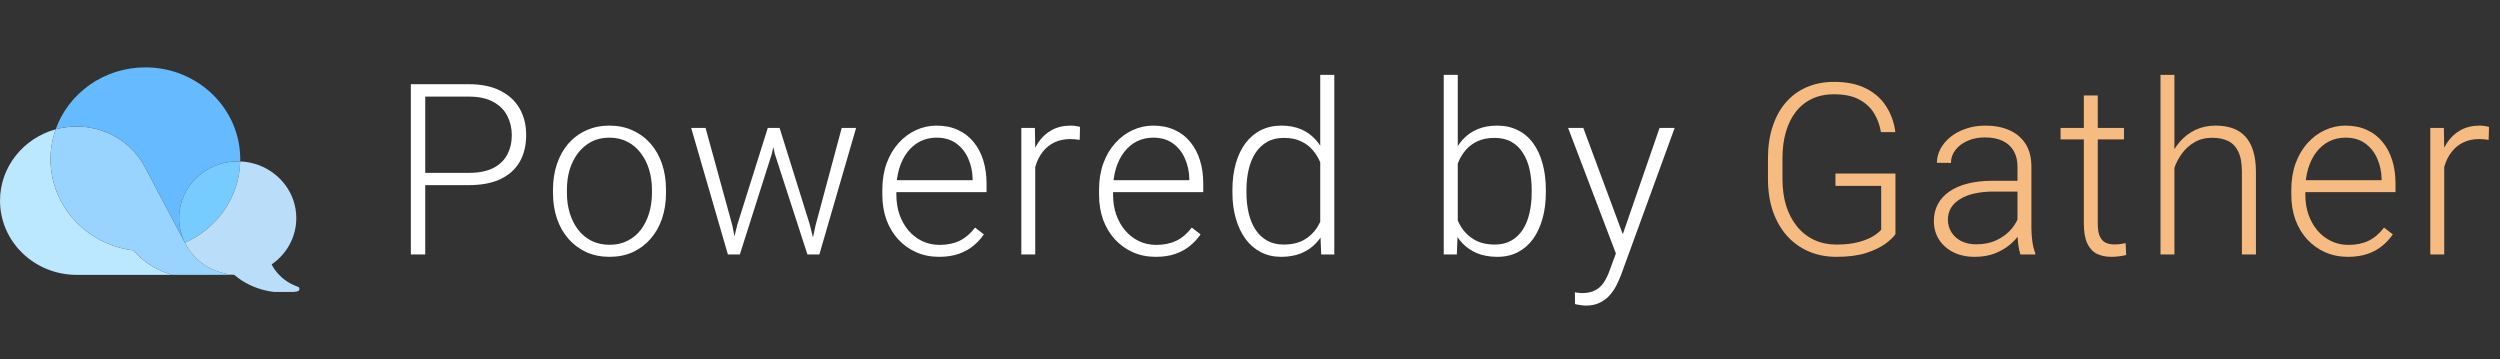 <svg width="167" height="24" viewBox="0 0 167 24" fill="none" xmlns="http://www.w3.org/2000/svg">
<rect x="0" y="0" width="167" height="24" fill="#333333" stroke="none"/>
<g clip-path="url(#clip0_986_34)">
<g clip-path="url(#clip1_986_34)">
<path d="M11.526 18.36H5.118C2.292 18.36 0.001 16.142 0.001 13.405C0.001 11.138 1.573 9.226 3.719 8.637C3.49 9.28 3.374 9.956 3.374 10.636C3.374 13.765 5.792 16.347 8.917 16.725C9.591 17.519 10.502 18.09 11.526 18.36Z" fill="#BBE8FF"/>
<path d="M15.652 18.361H11.526C10.502 18.09 9.591 17.519 8.917 16.725C5.792 16.346 3.374 13.765 3.374 10.636C3.373 9.956 3.49 9.28 3.718 8.637C4.867 8.322 6.092 8.405 7.184 8.872C8.276 9.338 9.165 10.159 9.699 11.193L12.351 16.216C12.351 16.216 12.351 16.217 12.351 16.217C12.653 16.825 13.118 17.344 13.697 17.72C14.275 18.096 14.948 18.314 15.643 18.354" fill="#99D3FF"/>
<path d="M16.048 10.637C16.048 10.686 16.048 10.735 16.046 10.784C15.991 10.781 15.935 10.78 15.878 10.78C13.716 10.78 11.964 12.477 11.964 14.571C11.963 15.14 12.095 15.703 12.351 16.216L9.699 11.193C9.165 10.159 8.276 9.339 7.184 8.872C6.092 8.405 4.867 8.322 3.719 8.637C4.575 6.23 6.934 4.5 9.711 4.5C12.857 4.5 15.467 6.719 15.963 9.629C16.02 9.962 16.049 10.299 16.048 10.637Z" fill="#66BAFF"/>
<path d="M16.046 10.783C15.988 13.197 14.49 15.266 12.351 16.217C12.095 15.704 11.963 15.141 11.964 14.571C11.964 12.478 13.716 10.781 15.878 10.781C15.935 10.78 15.991 10.781 16.046 10.783Z" fill="#76CCFF"/>
<path d="M19.863 19.465C18.668 19.681 16.951 19.486 15.644 18.355C14.949 18.315 14.276 18.096 13.697 17.721C13.118 17.345 12.654 16.826 12.352 16.218C12.352 16.218 12.352 16.217 12.352 16.217C14.49 15.267 15.989 13.198 16.047 10.783C16.46 10.8 16.869 10.88 17.256 11.021C18.738 11.561 19.793 12.946 19.793 14.57C19.794 15.175 19.645 15.771 19.358 16.309C19.072 16.846 18.657 17.309 18.147 17.66C18.226 17.833 18.686 18.728 19.897 19.155C20.052 19.209 20.026 19.435 19.863 19.465Z" fill="#BADEF9"/>
</g>
</g>
<path d="M31.312 12.367H28.07V11.547H31.312C31.99 11.547 32.539 11.438 32.961 11.219C33.388 10.995 33.698 10.693 33.891 10.312C34.089 9.932 34.188 9.505 34.188 9.031C34.188 8.568 34.089 8.141 33.891 7.75C33.698 7.359 33.388 7.047 32.961 6.812C32.539 6.573 31.99 6.453 31.312 6.453H28.406V17H27.445V5.625H31.312C32.146 5.625 32.846 5.768 33.414 6.055C33.987 6.341 34.419 6.74 34.711 7.25C35.003 7.76 35.148 8.349 35.148 9.016C35.148 9.714 35.003 10.315 34.711 10.82C34.419 11.32 33.99 11.703 33.422 11.969C32.854 12.234 32.151 12.367 31.312 12.367ZM36.941 12.906V12.648C36.941 12.034 37.029 11.466 37.207 10.945C37.384 10.425 37.636 9.974 37.964 9.594C38.298 9.214 38.696 8.919 39.16 8.711C39.623 8.497 40.139 8.391 40.707 8.391C41.279 8.391 41.798 8.497 42.261 8.711C42.725 8.919 43.123 9.214 43.457 9.594C43.79 9.974 44.045 10.425 44.222 10.945C44.399 11.466 44.488 12.034 44.488 12.648V12.906C44.488 13.521 44.399 14.088 44.222 14.609C44.045 15.125 43.79 15.573 43.457 15.953C43.128 16.333 42.733 16.63 42.269 16.844C41.806 17.052 41.29 17.156 40.722 17.156C40.149 17.156 39.631 17.052 39.167 16.844C38.704 16.63 38.306 16.333 37.972 15.953C37.639 15.573 37.384 15.125 37.207 14.609C37.029 14.088 36.941 13.521 36.941 12.906ZM37.871 12.648V12.906C37.871 13.37 37.933 13.81 38.058 14.227C38.183 14.638 38.365 15.005 38.605 15.328C38.845 15.646 39.142 15.896 39.496 16.078C39.85 16.26 40.259 16.352 40.722 16.352C41.181 16.352 41.584 16.26 41.933 16.078C42.287 15.896 42.584 15.646 42.824 15.328C43.063 15.005 43.243 14.638 43.363 14.227C43.488 13.81 43.55 13.37 43.55 12.906V12.648C43.55 12.19 43.488 11.755 43.363 11.344C43.243 10.932 43.061 10.565 42.816 10.242C42.576 9.919 42.279 9.664 41.925 9.477C41.571 9.289 41.165 9.195 40.707 9.195C40.248 9.195 39.842 9.289 39.488 9.477C39.139 9.664 38.842 9.919 38.597 10.242C38.358 10.565 38.175 10.932 38.05 11.344C37.931 11.755 37.871 12.19 37.871 12.648ZM49.249 15.023L51.288 8.547H51.944L51.554 10.289L49.421 17H48.765L49.249 15.023ZM47.132 8.547L48.921 15.062L49.304 17H48.624L46.171 8.547H47.132ZM54.483 15.039L56.226 8.547H57.187L54.733 17H54.062L54.483 15.039ZM52.077 8.547L54.085 14.969L54.593 17H53.937L51.757 10.281L51.39 8.547H52.077ZM62.729 17.156C62.177 17.156 61.669 17.055 61.206 16.852C60.747 16.648 60.346 16.362 60.002 15.992C59.664 15.622 59.401 15.185 59.213 14.68C59.031 14.169 58.94 13.612 58.94 13.008V12.672C58.94 12.021 59.036 11.432 59.229 10.906C59.422 10.38 59.687 9.93 60.026 9.555C60.364 9.18 60.75 8.893 61.182 8.695C61.62 8.492 62.078 8.391 62.557 8.391C63.094 8.391 63.57 8.487 63.987 8.68C64.403 8.867 64.752 9.135 65.034 9.484C65.32 9.828 65.536 10.237 65.682 10.711C65.828 11.18 65.901 11.698 65.901 12.266V12.836H59.502V12.039H64.971V11.93C64.961 11.456 64.865 11.013 64.682 10.602C64.505 10.185 64.24 9.846 63.885 9.586C63.531 9.326 63.088 9.195 62.557 9.195C62.161 9.195 61.797 9.279 61.463 9.445C61.135 9.612 60.852 9.852 60.612 10.164C60.377 10.471 60.195 10.838 60.065 11.266C59.94 11.688 59.877 12.156 59.877 12.672V13.008C59.877 13.477 59.945 13.914 60.081 14.32C60.221 14.721 60.419 15.075 60.674 15.383C60.935 15.69 61.242 15.93 61.596 16.102C61.95 16.273 62.341 16.359 62.768 16.359C63.268 16.359 63.711 16.268 64.096 16.086C64.482 15.898 64.828 15.604 65.135 15.203L65.721 15.656C65.539 15.927 65.31 16.177 65.034 16.406C64.763 16.635 64.437 16.818 64.057 16.953C63.677 17.088 63.234 17.156 62.729 17.156ZM69.154 9.945V17H68.225V8.547H69.131L69.154 9.945ZM72.147 8.484L72.123 9.344C72.019 9.328 71.917 9.315 71.818 9.305C71.719 9.294 71.613 9.289 71.498 9.289C71.092 9.289 70.735 9.365 70.428 9.516C70.126 9.661 69.871 9.867 69.662 10.133C69.454 10.393 69.295 10.7 69.186 11.055C69.076 11.404 69.014 11.779 68.998 12.18L68.654 12.312C68.654 11.76 68.712 11.247 68.826 10.773C68.941 10.3 69.115 9.885 69.35 9.531C69.589 9.172 69.889 8.893 70.248 8.695C70.613 8.492 71.04 8.391 71.529 8.391C71.649 8.391 71.766 8.401 71.881 8.422C72.001 8.438 72.089 8.458 72.147 8.484ZM77.205 17.156C76.653 17.156 76.145 17.055 75.681 16.852C75.223 16.648 74.822 16.362 74.478 15.992C74.14 15.622 73.877 15.185 73.689 14.68C73.507 14.169 73.416 13.612 73.416 13.008V12.672C73.416 12.021 73.512 11.432 73.705 10.906C73.897 10.38 74.163 9.93 74.502 9.555C74.84 9.18 75.225 8.893 75.658 8.695C76.095 8.492 76.554 8.391 77.033 8.391C77.569 8.391 78.046 8.487 78.463 8.68C78.879 8.867 79.228 9.135 79.509 9.484C79.796 9.828 80.012 10.237 80.158 10.711C80.304 11.18 80.377 11.698 80.377 12.266V12.836H73.978V12.039H79.447V11.93C79.436 11.456 79.34 11.013 79.158 10.602C78.981 10.185 78.715 9.846 78.361 9.586C78.007 9.326 77.564 9.195 77.033 9.195C76.637 9.195 76.272 9.279 75.939 9.445C75.611 9.612 75.327 9.852 75.088 10.164C74.853 10.471 74.671 10.838 74.541 11.266C74.416 11.688 74.353 12.156 74.353 12.672V13.008C74.353 13.477 74.421 13.914 74.556 14.32C74.697 14.721 74.895 15.075 75.15 15.383C75.41 15.69 75.718 15.93 76.072 16.102C76.426 16.273 76.817 16.359 77.244 16.359C77.744 16.359 78.186 16.268 78.572 16.086C78.957 15.898 79.304 15.604 79.611 15.203L80.197 15.656C80.015 15.927 79.785 16.177 79.509 16.406C79.239 16.635 78.913 16.818 78.533 16.953C78.153 17.088 77.71 17.156 77.205 17.156ZM88.192 15.359V5H89.13V17H88.255L88.192 15.359ZM82.325 12.859V12.695C82.325 12.039 82.401 11.448 82.552 10.922C82.703 10.391 82.919 9.938 83.2 9.562C83.487 9.182 83.831 8.893 84.232 8.695C84.633 8.492 85.086 8.391 85.591 8.391C86.086 8.391 86.523 8.471 86.903 8.633C87.284 8.794 87.609 9.026 87.88 9.328C88.156 9.63 88.377 9.99 88.544 10.406C88.716 10.823 88.841 11.287 88.919 11.797V13.883C88.857 14.362 88.742 14.802 88.575 15.203C88.409 15.599 88.187 15.945 87.911 16.242C87.635 16.534 87.302 16.76 86.911 16.922C86.526 17.078 86.081 17.156 85.575 17.156C85.075 17.156 84.625 17.052 84.224 16.844C83.823 16.635 83.482 16.341 83.2 15.961C82.919 15.575 82.703 15.12 82.552 14.594C82.401 14.068 82.325 13.49 82.325 12.859ZM83.263 12.695V12.859C83.263 13.354 83.312 13.812 83.411 14.234C83.51 14.656 83.661 15.023 83.864 15.336C84.067 15.648 84.325 15.893 84.638 16.07C84.95 16.247 85.32 16.336 85.747 16.336C86.284 16.336 86.734 16.234 87.099 16.031C87.463 15.823 87.755 15.55 87.974 15.211C88.192 14.867 88.351 14.492 88.45 14.086V11.656C88.388 11.38 88.297 11.099 88.177 10.812C88.057 10.526 87.893 10.263 87.685 10.023C87.482 9.779 87.221 9.583 86.903 9.438C86.591 9.286 86.211 9.211 85.763 9.211C85.331 9.211 84.958 9.299 84.646 9.477C84.333 9.654 84.073 9.901 83.864 10.219C83.661 10.531 83.51 10.898 83.411 11.32C83.312 11.742 83.263 12.2 83.263 12.695ZM96.442 5H97.379V15.359L97.317 17H96.442V5ZM103.262 12.695V12.859C103.262 13.49 103.189 14.068 103.043 14.594C102.897 15.12 102.686 15.575 102.41 15.961C102.134 16.341 101.796 16.635 101.395 16.844C100.999 17.052 100.543 17.156 100.027 17.156C99.522 17.156 99.074 17.078 98.684 16.922C98.293 16.76 97.96 16.534 97.684 16.242C97.408 15.945 97.186 15.599 97.02 15.203C96.853 14.802 96.736 14.362 96.668 13.883V11.797C96.746 11.287 96.871 10.823 97.043 10.406C97.215 9.99 97.436 9.63 97.707 9.328C97.983 9.026 98.311 8.794 98.692 8.633C99.077 8.471 99.517 8.391 100.012 8.391C100.527 8.391 100.986 8.492 101.387 8.695C101.793 8.893 102.134 9.182 102.41 9.562C102.686 9.938 102.897 10.391 103.043 10.922C103.189 11.448 103.262 12.039 103.262 12.695ZM102.317 12.859V12.695C102.317 12.2 102.27 11.742 102.176 11.32C102.082 10.898 101.934 10.531 101.731 10.219C101.533 9.901 101.277 9.654 100.965 9.477C100.652 9.299 100.277 9.211 99.84 9.211C99.392 9.211 99.009 9.286 98.692 9.438C98.379 9.583 98.119 9.779 97.91 10.023C97.707 10.263 97.546 10.526 97.426 10.812C97.306 11.099 97.218 11.38 97.16 11.656V14.086C97.249 14.477 97.403 14.844 97.621 15.188C97.84 15.531 98.134 15.81 98.504 16.023C98.874 16.232 99.324 16.336 99.856 16.336C100.283 16.336 100.65 16.247 100.957 16.07C101.27 15.893 101.525 15.648 101.723 15.336C101.926 15.023 102.074 14.656 102.168 14.234C102.267 13.812 102.317 13.354 102.317 12.859ZM108.226 16.156L110.859 8.547H111.867L108.289 18.359C108.216 18.552 108.122 18.766 108.007 19C107.898 19.234 107.752 19.458 107.57 19.672C107.393 19.891 107.169 20.068 106.898 20.203C106.632 20.344 106.307 20.414 105.922 20.414C105.823 20.414 105.695 20.401 105.539 20.375C105.388 20.354 105.278 20.333 105.211 20.312L105.203 19.523C105.26 19.539 105.343 19.552 105.453 19.562C105.562 19.573 105.638 19.578 105.679 19.578C106.018 19.578 106.302 19.521 106.531 19.406C106.765 19.292 106.961 19.12 107.117 18.891C107.273 18.667 107.411 18.385 107.531 18.047L108.226 16.156ZM105.765 8.547L108.461 15.805L108.711 16.781L108.031 17.164L104.75 8.547H105.765Z" fill="white"/>
<path d="M126.616 11.594V15.641C126.486 15.833 126.262 16.047 125.944 16.281C125.626 16.516 125.199 16.721 124.663 16.898C124.126 17.07 123.46 17.156 122.663 17.156C121.996 17.156 121.384 17.037 120.827 16.797C120.27 16.557 119.785 16.211 119.374 15.758C118.967 15.3 118.652 14.75 118.428 14.109C118.21 13.469 118.1 12.75 118.1 11.953V10.578C118.1 9.797 118.202 9.094 118.405 8.469C118.608 7.839 118.902 7.299 119.288 6.852C119.673 6.404 120.137 6.062 120.678 5.828C121.225 5.589 121.837 5.469 122.514 5.469C123.358 5.469 124.069 5.615 124.647 5.906C125.225 6.198 125.676 6.599 125.999 7.109C126.327 7.615 126.53 8.188 126.608 8.828H125.647C125.574 8.375 125.423 7.958 125.194 7.578C124.965 7.193 124.632 6.883 124.194 6.648C123.762 6.414 123.202 6.297 122.514 6.297C121.962 6.297 121.47 6.398 121.038 6.602C120.611 6.805 120.251 7.094 119.96 7.469C119.668 7.844 119.447 8.294 119.296 8.82C119.145 9.341 119.069 9.922 119.069 10.562V11.953C119.069 12.62 119.152 13.221 119.319 13.758C119.491 14.294 119.736 14.755 120.053 15.141C120.371 15.526 120.751 15.823 121.194 16.031C121.637 16.234 122.129 16.336 122.671 16.336C123.249 16.336 123.741 16.281 124.147 16.172C124.553 16.062 124.879 15.932 125.124 15.781C125.374 15.625 125.553 15.479 125.663 15.344V12.414H122.608V11.594H126.616ZM134.768 15.484V11.125C134.768 10.724 134.684 10.378 134.518 10.086C134.351 9.794 134.106 9.57 133.783 9.414C133.461 9.258 133.062 9.18 132.588 9.18C132.151 9.18 131.76 9.258 131.416 9.414C131.078 9.565 130.809 9.771 130.612 10.031C130.419 10.287 130.323 10.57 130.323 10.883L129.385 10.875C129.385 10.557 129.463 10.25 129.619 9.953C129.776 9.656 129.997 9.391 130.283 9.156C130.57 8.922 130.911 8.737 131.307 8.602C131.708 8.461 132.148 8.391 132.627 8.391C133.231 8.391 133.763 8.492 134.221 8.695C134.684 8.898 135.046 9.203 135.307 9.609C135.567 10.016 135.698 10.526 135.698 11.141V15.227C135.698 15.518 135.718 15.82 135.76 16.133C135.807 16.445 135.872 16.703 135.955 16.906V17H134.963C134.901 16.812 134.851 16.578 134.815 16.297C134.783 16.01 134.768 15.74 134.768 15.484ZM134.987 12.078L135.002 12.797H133.166C132.687 12.797 132.257 12.841 131.877 12.93C131.502 13.013 131.184 13.138 130.924 13.305C130.664 13.466 130.463 13.662 130.323 13.891C130.187 14.12 130.119 14.38 130.119 14.672C130.119 14.974 130.195 15.25 130.346 15.5C130.502 15.75 130.721 15.95 131.002 16.102C131.289 16.247 131.627 16.32 132.018 16.32C132.539 16.32 132.997 16.224 133.393 16.031C133.794 15.838 134.125 15.586 134.385 15.273C134.645 14.961 134.82 14.62 134.908 14.25L135.315 14.789C135.247 15.05 135.122 15.318 134.94 15.594C134.763 15.865 134.531 16.12 134.244 16.359C133.958 16.594 133.619 16.787 133.229 16.938C132.843 17.083 132.406 17.156 131.916 17.156C131.364 17.156 130.882 17.052 130.471 16.844C130.065 16.635 129.747 16.352 129.518 15.992C129.294 15.628 129.182 15.216 129.182 14.758C129.182 14.341 129.27 13.969 129.448 13.641C129.625 13.307 129.88 13.026 130.213 12.797C130.552 12.562 130.958 12.385 131.432 12.266C131.911 12.141 132.448 12.078 133.041 12.078H134.987ZM141.881 8.547V9.312H137.646V8.547H141.881ZM139.201 6.375H140.131V14.945C140.131 15.336 140.183 15.63 140.287 15.828C140.391 16.026 140.526 16.159 140.693 16.227C140.86 16.294 141.039 16.328 141.232 16.328C141.373 16.328 141.508 16.32 141.638 16.305C141.769 16.284 141.886 16.263 141.99 16.242L142.029 17.031C141.914 17.068 141.766 17.096 141.584 17.117C141.401 17.143 141.219 17.156 141.037 17.156C140.677 17.156 140.36 17.091 140.084 16.961C139.808 16.826 139.592 16.596 139.435 16.273C139.279 15.945 139.201 15.5 139.201 14.938V6.375ZM145.251 5V17H144.322V5H145.251ZM145.04 12.25L144.626 12.016C144.658 11.516 144.759 11.047 144.931 10.609C145.103 10.172 145.335 9.786 145.626 9.453C145.923 9.12 146.269 8.859 146.665 8.672C147.066 8.484 147.509 8.391 147.993 8.391C148.415 8.391 148.793 8.448 149.126 8.562C149.46 8.677 149.743 8.859 149.978 9.109C150.212 9.359 150.389 9.68 150.509 10.07C150.634 10.461 150.697 10.938 150.697 11.5V17H149.759V11.492C149.759 10.909 149.678 10.453 149.517 10.125C149.355 9.792 149.126 9.555 148.829 9.414C148.533 9.273 148.181 9.203 147.775 9.203C147.327 9.203 146.934 9.302 146.595 9.5C146.262 9.693 145.98 9.945 145.751 10.258C145.527 10.565 145.355 10.896 145.236 11.25C145.116 11.599 145.051 11.932 145.04 12.25ZM156.848 17.156C156.296 17.156 155.789 17.055 155.325 16.852C154.867 16.648 154.466 16.362 154.122 15.992C153.783 15.622 153.52 15.185 153.333 14.68C153.151 14.169 153.059 13.612 153.059 13.008V12.672C153.059 12.021 153.156 11.432 153.348 10.906C153.541 10.38 153.807 9.93 154.145 9.555C154.484 9.18 154.869 8.893 155.302 8.695C155.739 8.492 156.197 8.391 156.677 8.391C157.213 8.391 157.69 8.487 158.106 8.68C158.523 8.867 158.872 9.135 159.153 9.484C159.44 9.828 159.656 10.237 159.802 10.711C159.947 11.18 160.02 11.698 160.02 12.266V12.836H153.622V12.039H159.091V11.93C159.08 11.456 158.984 11.013 158.802 10.602C158.624 10.185 158.359 9.846 158.005 9.586C157.651 9.326 157.208 9.195 156.677 9.195C156.281 9.195 155.916 9.279 155.583 9.445C155.255 9.612 154.971 9.852 154.731 10.164C154.497 10.471 154.315 10.838 154.184 11.266C154.059 11.688 153.997 12.156 153.997 12.672V13.008C153.997 13.477 154.065 13.914 154.2 14.32C154.341 14.721 154.539 15.075 154.794 15.383C155.054 15.69 155.361 15.93 155.716 16.102C156.07 16.273 156.46 16.359 156.887 16.359C157.387 16.359 157.83 16.268 158.216 16.086C158.601 15.898 158.947 15.604 159.255 15.203L159.841 15.656C159.658 15.927 159.429 16.177 159.153 16.406C158.882 16.635 158.557 16.818 158.177 16.953C157.796 17.088 157.354 17.156 156.848 17.156ZM163.274 9.945V17H162.344V8.547H163.25L163.274 9.945ZM166.266 8.484L166.242 9.344C166.138 9.328 166.037 9.315 165.938 9.305C165.839 9.294 165.732 9.289 165.617 9.289C165.211 9.289 164.854 9.365 164.547 9.516C164.245 9.661 163.99 9.867 163.782 10.133C163.573 10.393 163.414 10.7 163.305 11.055C163.196 11.404 163.133 11.779 163.117 12.18L162.774 12.312C162.774 11.76 162.831 11.247 162.946 10.773C163.06 10.3 163.235 9.885 163.469 9.531C163.709 9.172 164.008 8.893 164.367 8.695C164.732 8.492 165.159 8.391 165.649 8.391C165.769 8.391 165.886 8.401 166 8.422C166.12 8.438 166.209 8.458 166.266 8.484Z" fill="#F6BB81"/>
<defs>
<clipPath id="clip0_986_34">
<rect width="20" height="15" fill="white" transform="translate(0 4.5)"/>
</clipPath>
<clipPath id="clip1_986_34">
<rect width="20" height="15.042" fill="white" transform="translate(0 4.5)"/>
</clipPath>
</defs>
</svg>

